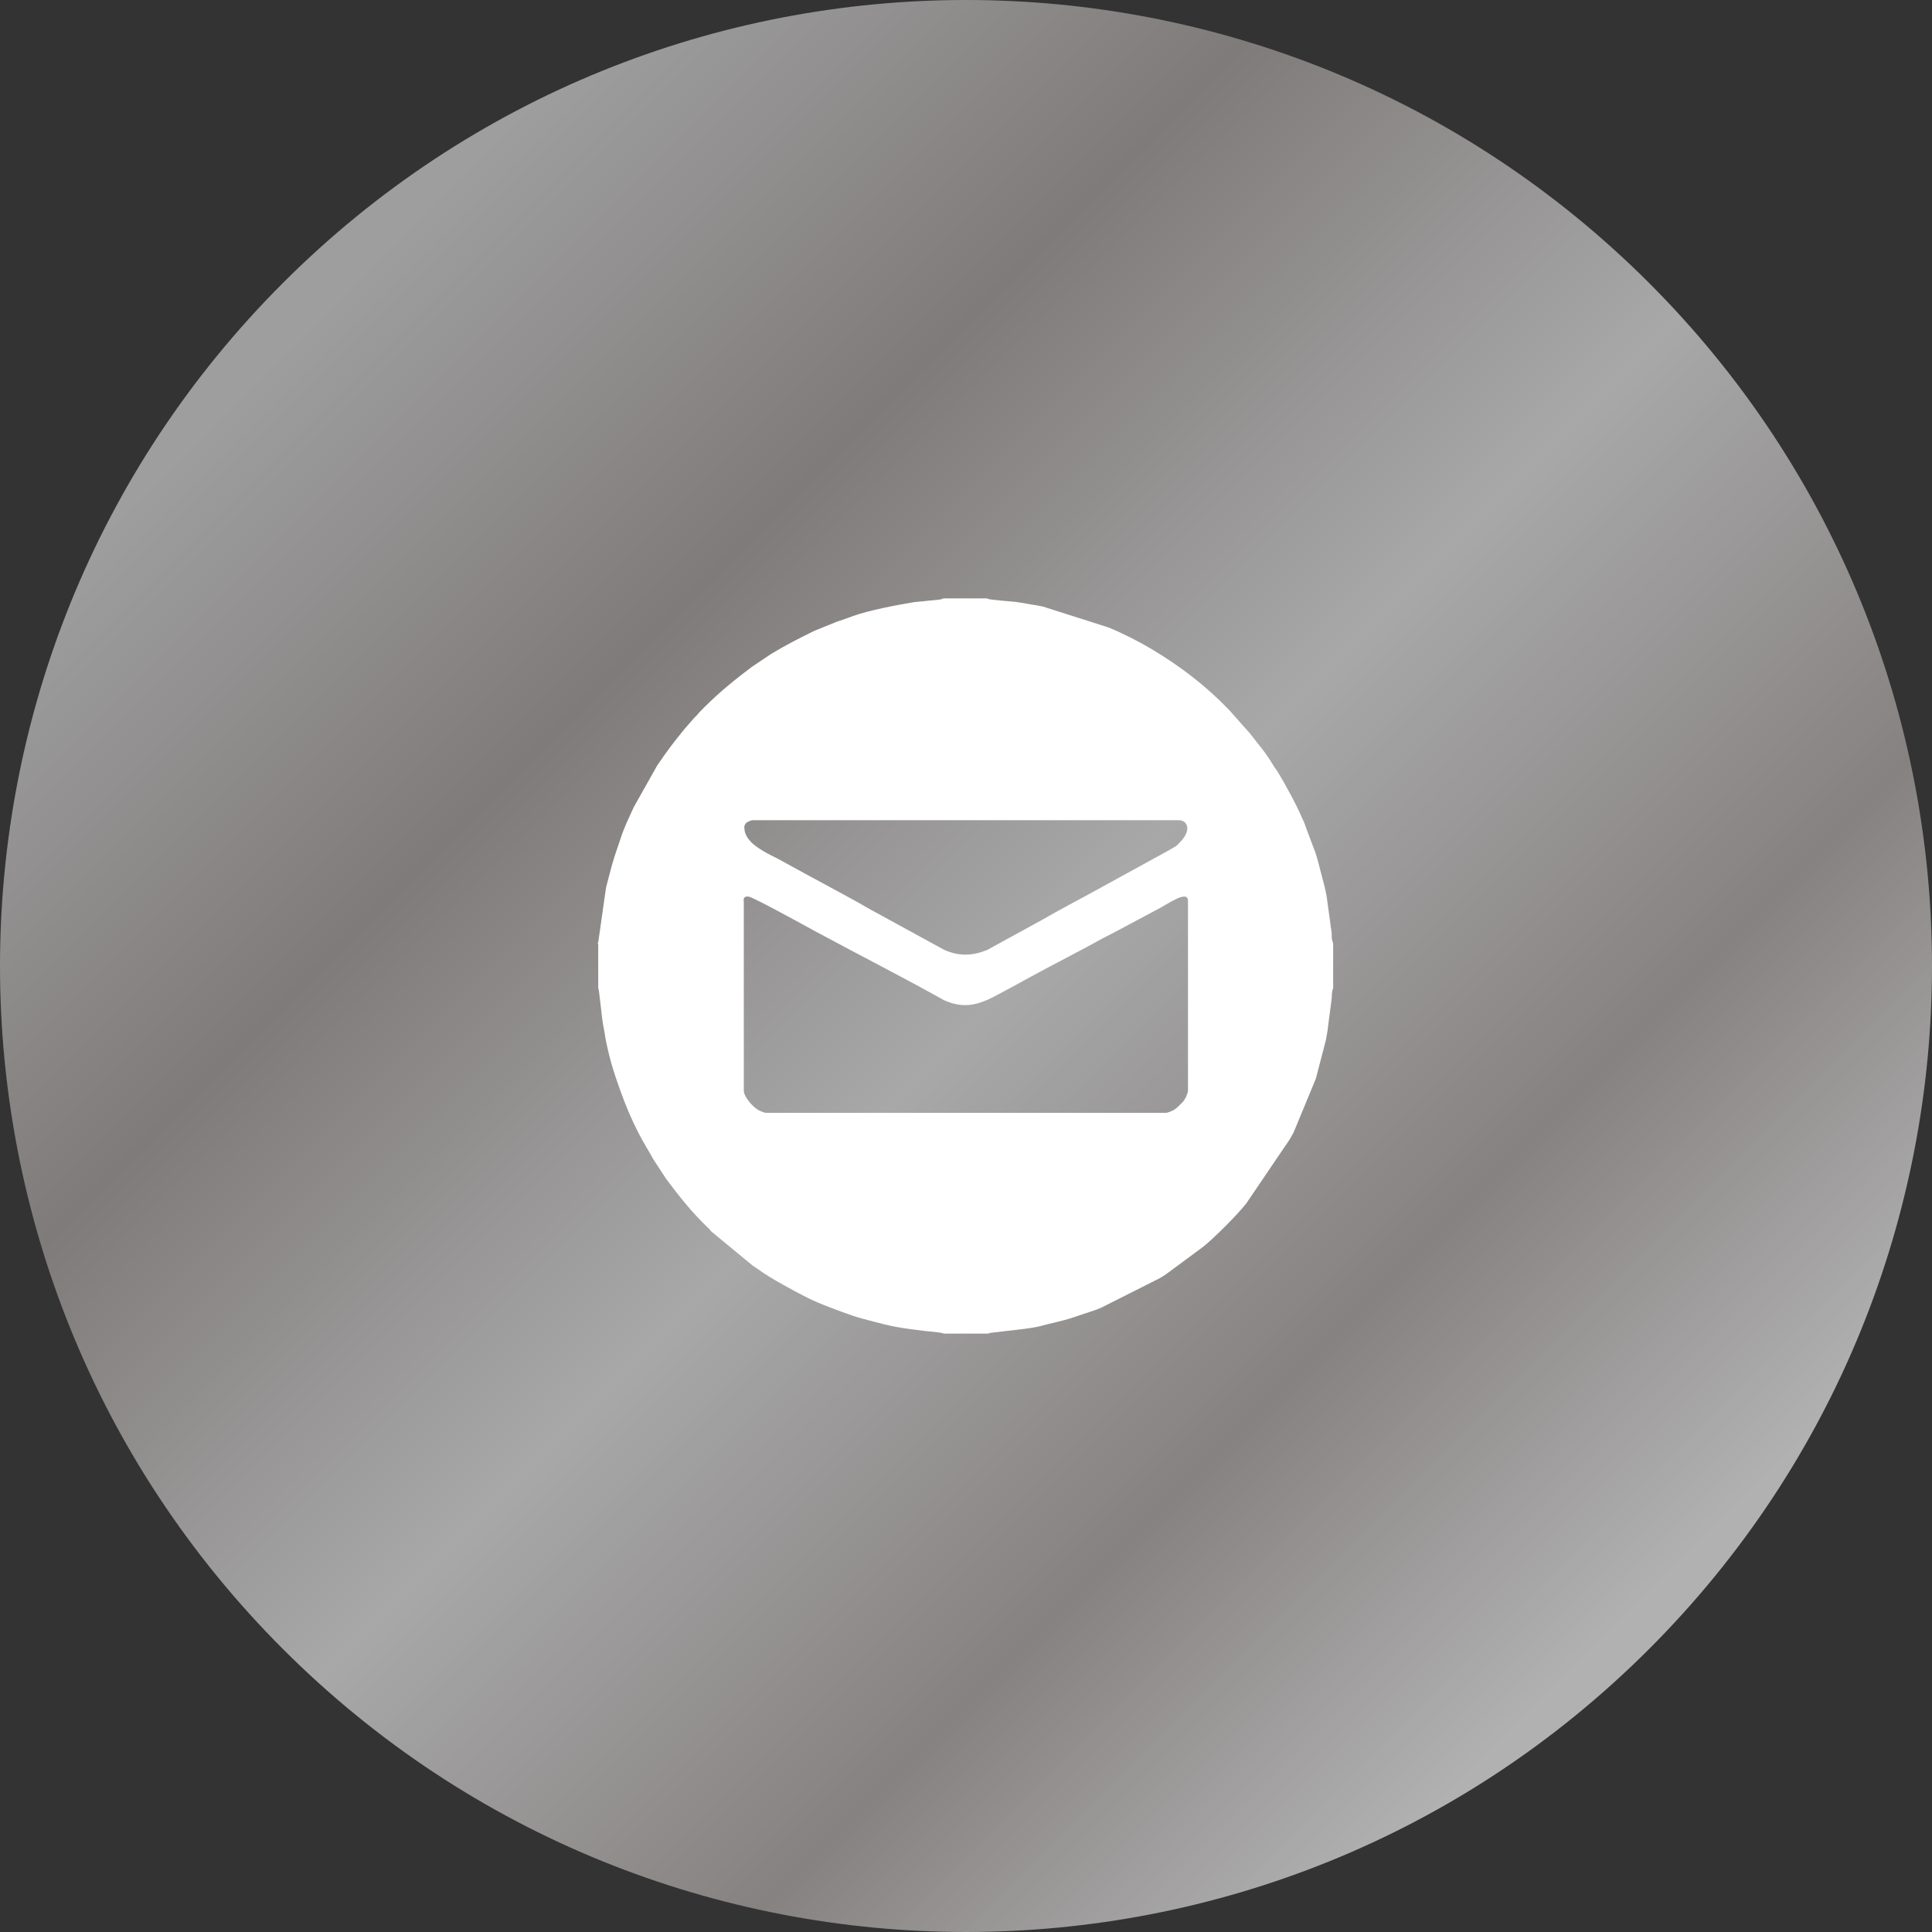 <?xml version="1.0" encoding="UTF-8"?> <!-- Creator: CorelDRAW --> <svg xmlns="http://www.w3.org/2000/svg" xmlns:xlink="http://www.w3.org/1999/xlink" xmlns:xodm="http://www.corel.com/coreldraw/odm/2003" xml:space="preserve" width="11.821mm" height="11.821mm" style="shape-rendering:geometricPrecision; text-rendering:geometricPrecision; image-rendering:optimizeQuality; fill-rule:evenodd; clip-rule:evenodd" viewBox="0 0 93.82 93.82"><rect x="0" y="0" width="93.82" height="93.82" fill="#333333" stroke="none"/> <defs> <style type="text/css"> <![CDATA[ .fil1 {fill:white} .fil0 {fill:url(#id0)} ]]> </style> <linearGradient id="id0" gradientUnits="userSpaceOnUse" x1="59.87" y1="97.67" x2="-3.57" y2="34.24"> <stop offset="0" style="stop-opacity:1; stop-color:#B1B1B1"></stop> <stop offset="0.22" style="stop-opacity:1; stop-color:#878282"></stop> <stop offset="0.478" style="stop-opacity:1; stop-color:#A8A8A8"></stop> <stop offset="0.749" style="stop-opacity:1; stop-color:#807B7B"></stop> <stop offset="1" style="stop-opacity:1; stop-color:#9E9E9E"></stop> </linearGradient> </defs> <g id="Слой_x0020_1">  <path class="fil0" d="M80.08 13.74c-18.32,-18.32 -48.02,-18.32 -66.34,0 -18.32,18.32 -18.32,48.02 0,66.34 18.32,18.32 48.02,18.32 66.34,0 18.32,-18.32 18.32,-48.02 0,-66.34z"></path> <path class="fil1" d="M29.05 45.83l0 2.16c0.06,0.1 0.17,1.47 0.25,1.84 0.06,0.29 0.1,0.61 0.16,0.88 0.18,0.84 0.37,1.44 0.65,2.21 0.27,0.76 0.51,1.33 0.87,2.05 0.22,0.44 0.55,0.96 0.75,1.33l0.62 0.95c0.67,0.89 1.25,1.63 2.06,2.4 0.07,0.06 0.07,0.08 0.13,0.15l2 1.65c0.11,0.08 0.2,0.13 0.31,0.21 0.55,0.41 1.82,1.09 2.34,1.35 0.61,0.31 1.58,0.66 2.24,0.89 0.27,0.09 0.54,0.16 0.81,0.23 1.16,0.31 1.44,0.35 2.64,0.5 0.16,0.02 0.86,0.07 0.95,0.13l2.16 0c0.01,-0 0.02,-0.02 0.02,-0.01 0.01,0.01 0.03,-0.01 0.05,-0.02l0.84 -0.1c0.58,-0.07 1.25,-0.12 1.8,-0.28 0.28,-0.08 0.83,-0.19 1.25,-0.32l1.17 -0.39c0.17,-0.06 0.22,-0.08 0.38,-0.15l2.8 -1.41c0.11,-0.06 0.21,-0.13 0.32,-0.2l1.8 -1.33c0.5,-0.39 1.72,-1.61 2.1,-2.11l2.11 -3.11c0.06,-0.12 0.12,-0.2 0.19,-0.34l1.08 -2.61 0.43 -1.65c0.02,-0.11 0.03,-0.09 0.05,-0.19l0.08 -0.44c0.02,-0.1 0.02,-0.18 0.03,-0.24l0.18 -1.38c0,-0.1 0.01,-0.38 0.07,-0.49l0 -2.16 -0.06 -0.22c-0.01,-0.1 -0.01,-0.16 -0.01,-0.27 -0.01,-0.15 -0.05,-0.32 -0.06,-0.46l-0.19 -1.37c-0.03,-0.18 -0.06,-0.28 -0.09,-0.43l-0.33 -1.27c-0.04,-0.15 -0.08,-0.28 -0.12,-0.4l-0.43 -1.14c-0.05,-0.12 -0.08,-0.25 -0.14,-0.38 -0.03,-0.06 -0.05,-0.1 -0.09,-0.19 -0.25,-0.6 -0.83,-1.66 -1.18,-2.23 -0.08,-0.13 -0.14,-0.18 -0.21,-0.31 -0.44,-0.73 -0.67,-0.93 -1.1,-1.51l-1.03 -1.16c-1.13,-1.18 -2.36,-2.12 -3.76,-2.96 -0.64,-0.38 -1.4,-0.77 -2.11,-1.06l-3.17 -1.01c-0.3,-0.07 -0.58,-0.1 -0.88,-0.16 -0.14,-0.03 -0.3,-0.04 -0.45,-0.07 -0.13,-0.02 -1.35,-0.1 -1.37,-0.16 -0,-0.01 -0.02,-0 -0.02,-0.01l-2.12 0 -0.08 0.03c-0.01,0 -0.02,0 -0.03,0.01 -0.01,0 -0.12,0.02 -0.12,0.02l-1.2 0.12c-0.83,0.14 -2.18,0.39 -2.98,0.68 -0.27,0.1 -0.49,0.18 -0.77,0.27l-1.11 0.45c-0.84,0.42 -1.21,0.6 -2.06,1.1l-0.94 0.63c-0.78,0.58 -1.58,1.23 -2.26,1.91 -0.06,0.05 -0.08,0.08 -0.14,0.14l-0.14 0.14c-0.08,0.08 -0.06,0.08 -0.13,0.15 -0.04,0.05 -0.07,0.08 -0.12,0.12l-0.49 0.56c-0.6,0.74 -0.8,1 -1.34,1.79l-1.13 2.01c-0.23,0.5 -0.46,0.97 -0.63,1.49 -0.3,0.9 -0.37,1.04 -0.61,2 -0.03,0.13 -0.07,0.27 -0.11,0.42l-0.36 2.53c0,0 -0.02,0.11 -0.02,0.12l-0.03 0.08zm7.07 -2.09l0 9.22c0,0.3 0.42,0.77 0.68,0.93 0.08,0.05 0.31,0.15 0.4,0.15l19.42 0c0.09,0 0.32,-0.1 0.38,-0.14 0.12,-0.07 0.2,-0.15 0.3,-0.25 0.1,-0.1 0.17,-0.16 0.24,-0.28 0.05,-0.08 0.15,-0.31 0.15,-0.4l0 -9.22c0,-0.58 -1.03,0.19 -1.54,0.44l-1.93 1.03c-0.22,0.12 -0.43,0.22 -0.64,0.33 -1.15,0.64 -2.37,1.25 -3.52,1.88l-0.97 0.53c-0.97,0.5 -1.85,1.17 -3.08,0.68 -0.14,-0.05 -0.22,-0.09 -0.33,-0.16 -1.94,-1.08 -4.1,-2.18 -6.08,-3.25 -0.46,-0.25 -3.07,-1.69 -3.25,-1.69 -0.13,0 -0.24,-0.02 -0.24,0.21zm0.03 -3.52c0,0.29 0.18,0.52 0.33,0.68 0.31,0.31 0.9,0.61 1.29,0.8l1.35 0.74c0.8,0.44 2.27,1.21 3.01,1.65l3.71 2.03c0.73,0.33 1.39,0.3 2.1,0.01l2.7 -1.48c0.64,-0.38 1.96,-1.07 2.68,-1.47l3.37 -1.85c0.12,-0.07 0.21,-0.12 0.33,-0.19 0.14,-0.07 0.18,-0.14 0.28,-0.24 0.58,-0.58 0.37,-1.07 -0.06,-1.07l-20.68 0c-0.09,0 -0.23,0.07 -0.28,0.1 -0.09,0.06 -0.14,0.14 -0.14,0.28z"></path> </g> </svg> 